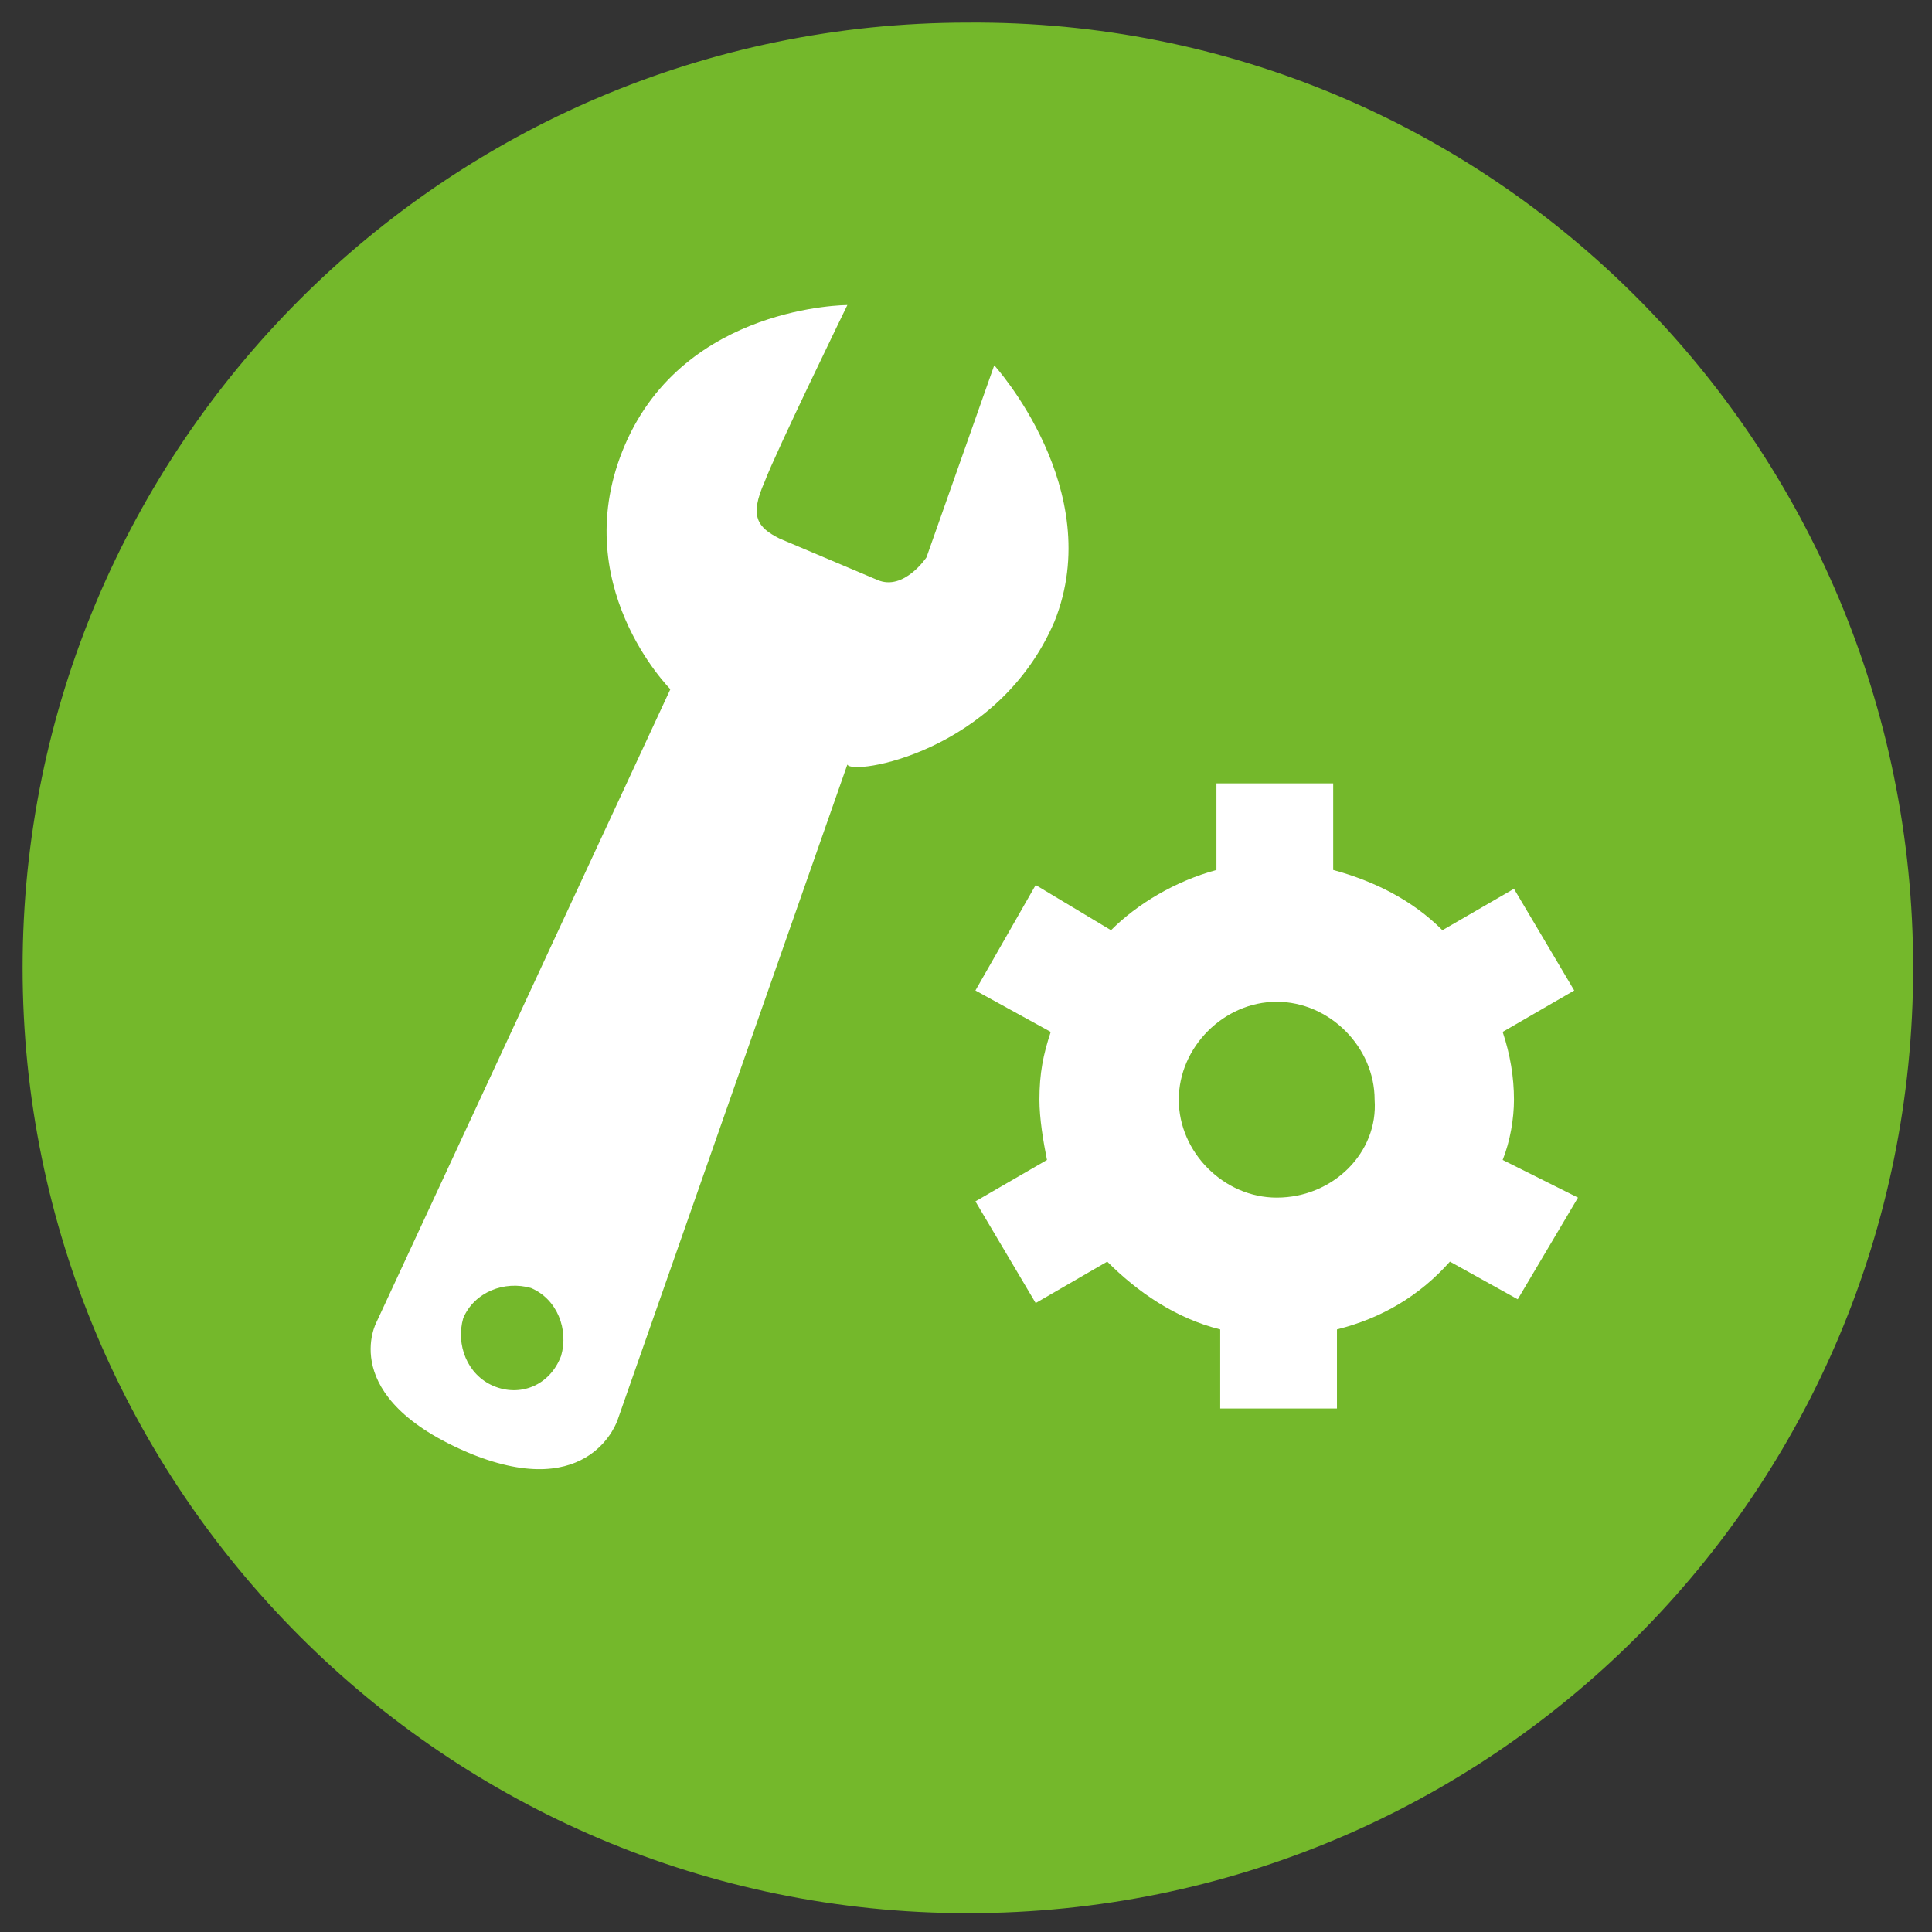 <?xml version="1.0" encoding="utf-8"?>
<!-- Generator: Adobe Illustrator 26.0.1, SVG Export Plug-In . SVG Version: 6.00 Build 0)  -->
<svg version="1.1" id="レイヤー_1" xmlns="http://www.w3.org/2000/svg" xmlns:xlink="http://www.w3.org/1999/xlink" x="0px"
	 y="0px" viewBox="0 0 51.3 51.3" style="enable-background:new 0 0 51.3 51.3;" xml:space="preserve">
<rect x="0" y="0" width="51.3" height="51.3" fill="#333333" stroke="none"/>
<style type="text/css">
	.st0{fill:#74B82B;}
	.st1{fill:#FFFFFF;}
</style>
<path class="st0" d="M50.8,25.7c0,13.9-11.2,25.1-25.1,25.1S0.6,39.5,0.6,25.7S11.8,0.6,25.7,0.6C39.6,0.5,50.8,11.8,50.8,25.7z"/>
<path class="st1" d="M40.2,29.2c0-0.6-0.1-1.2-0.3-1.8l1.9-1.1l-1.6-2.7l-1.9,1.1c-0.8-0.8-1.8-1.3-2.9-1.6v-2.3h-3.1v2.3
	c-1.1,0.3-2.1,0.9-2.8,1.6l-2-1.2l-1.6,2.8l2,1.1c-0.2,0.6-0.3,1.1-0.3,1.8c0,0.5,0.1,1.1,0.2,1.6l-1.9,1.1l1.6,2.7l1.9-1.1
	c0.8,0.8,1.8,1.5,3,1.8v2.1h3.1v-2.1c1.2-0.3,2.2-0.9,3-1.8l1.8,1l1.6-2.7l-2-1C40.1,30.3,40.2,29.7,40.2,29.2z M33.9,31.8
	c-1.4,0-2.6-1.2-2.6-2.6c0-1.4,1.2-2.6,2.6-2.6c1.4,0,2.6,1.2,2.6,2.6C36.6,30.6,35.4,31.8,33.9,31.8z"/>
<path class="st1" d="M28,16.5c1.4-3.5-1.6-6.8-1.6-6.8l-1.8,5.1c0,0-0.6,0.9-1.3,0.6s-1.9-0.8-2.6-1.1c-0.6-0.3-0.8-0.6-0.4-1.5
	c0.3-0.8,2.2-4.7,2.2-4.7s-4.3,0-5.9,3.7s1.2,6.5,1.2,6.5L10,35.1c0,0-1.1,2,2.5,3.5c3.2,1.3,3.9-0.9,3.9-0.9l6.1-17.4
	C22.6,20.6,26.5,20,28,16.5z M13.1,36.8c-0.7-0.3-1-1.1-0.8-1.8c0.3-0.7,1.1-1,1.8-0.8c0.7,0.3,1,1.1,0.8,1.8
	C14.6,36.8,13.8,37.1,13.1,36.8z"/>
</svg>
